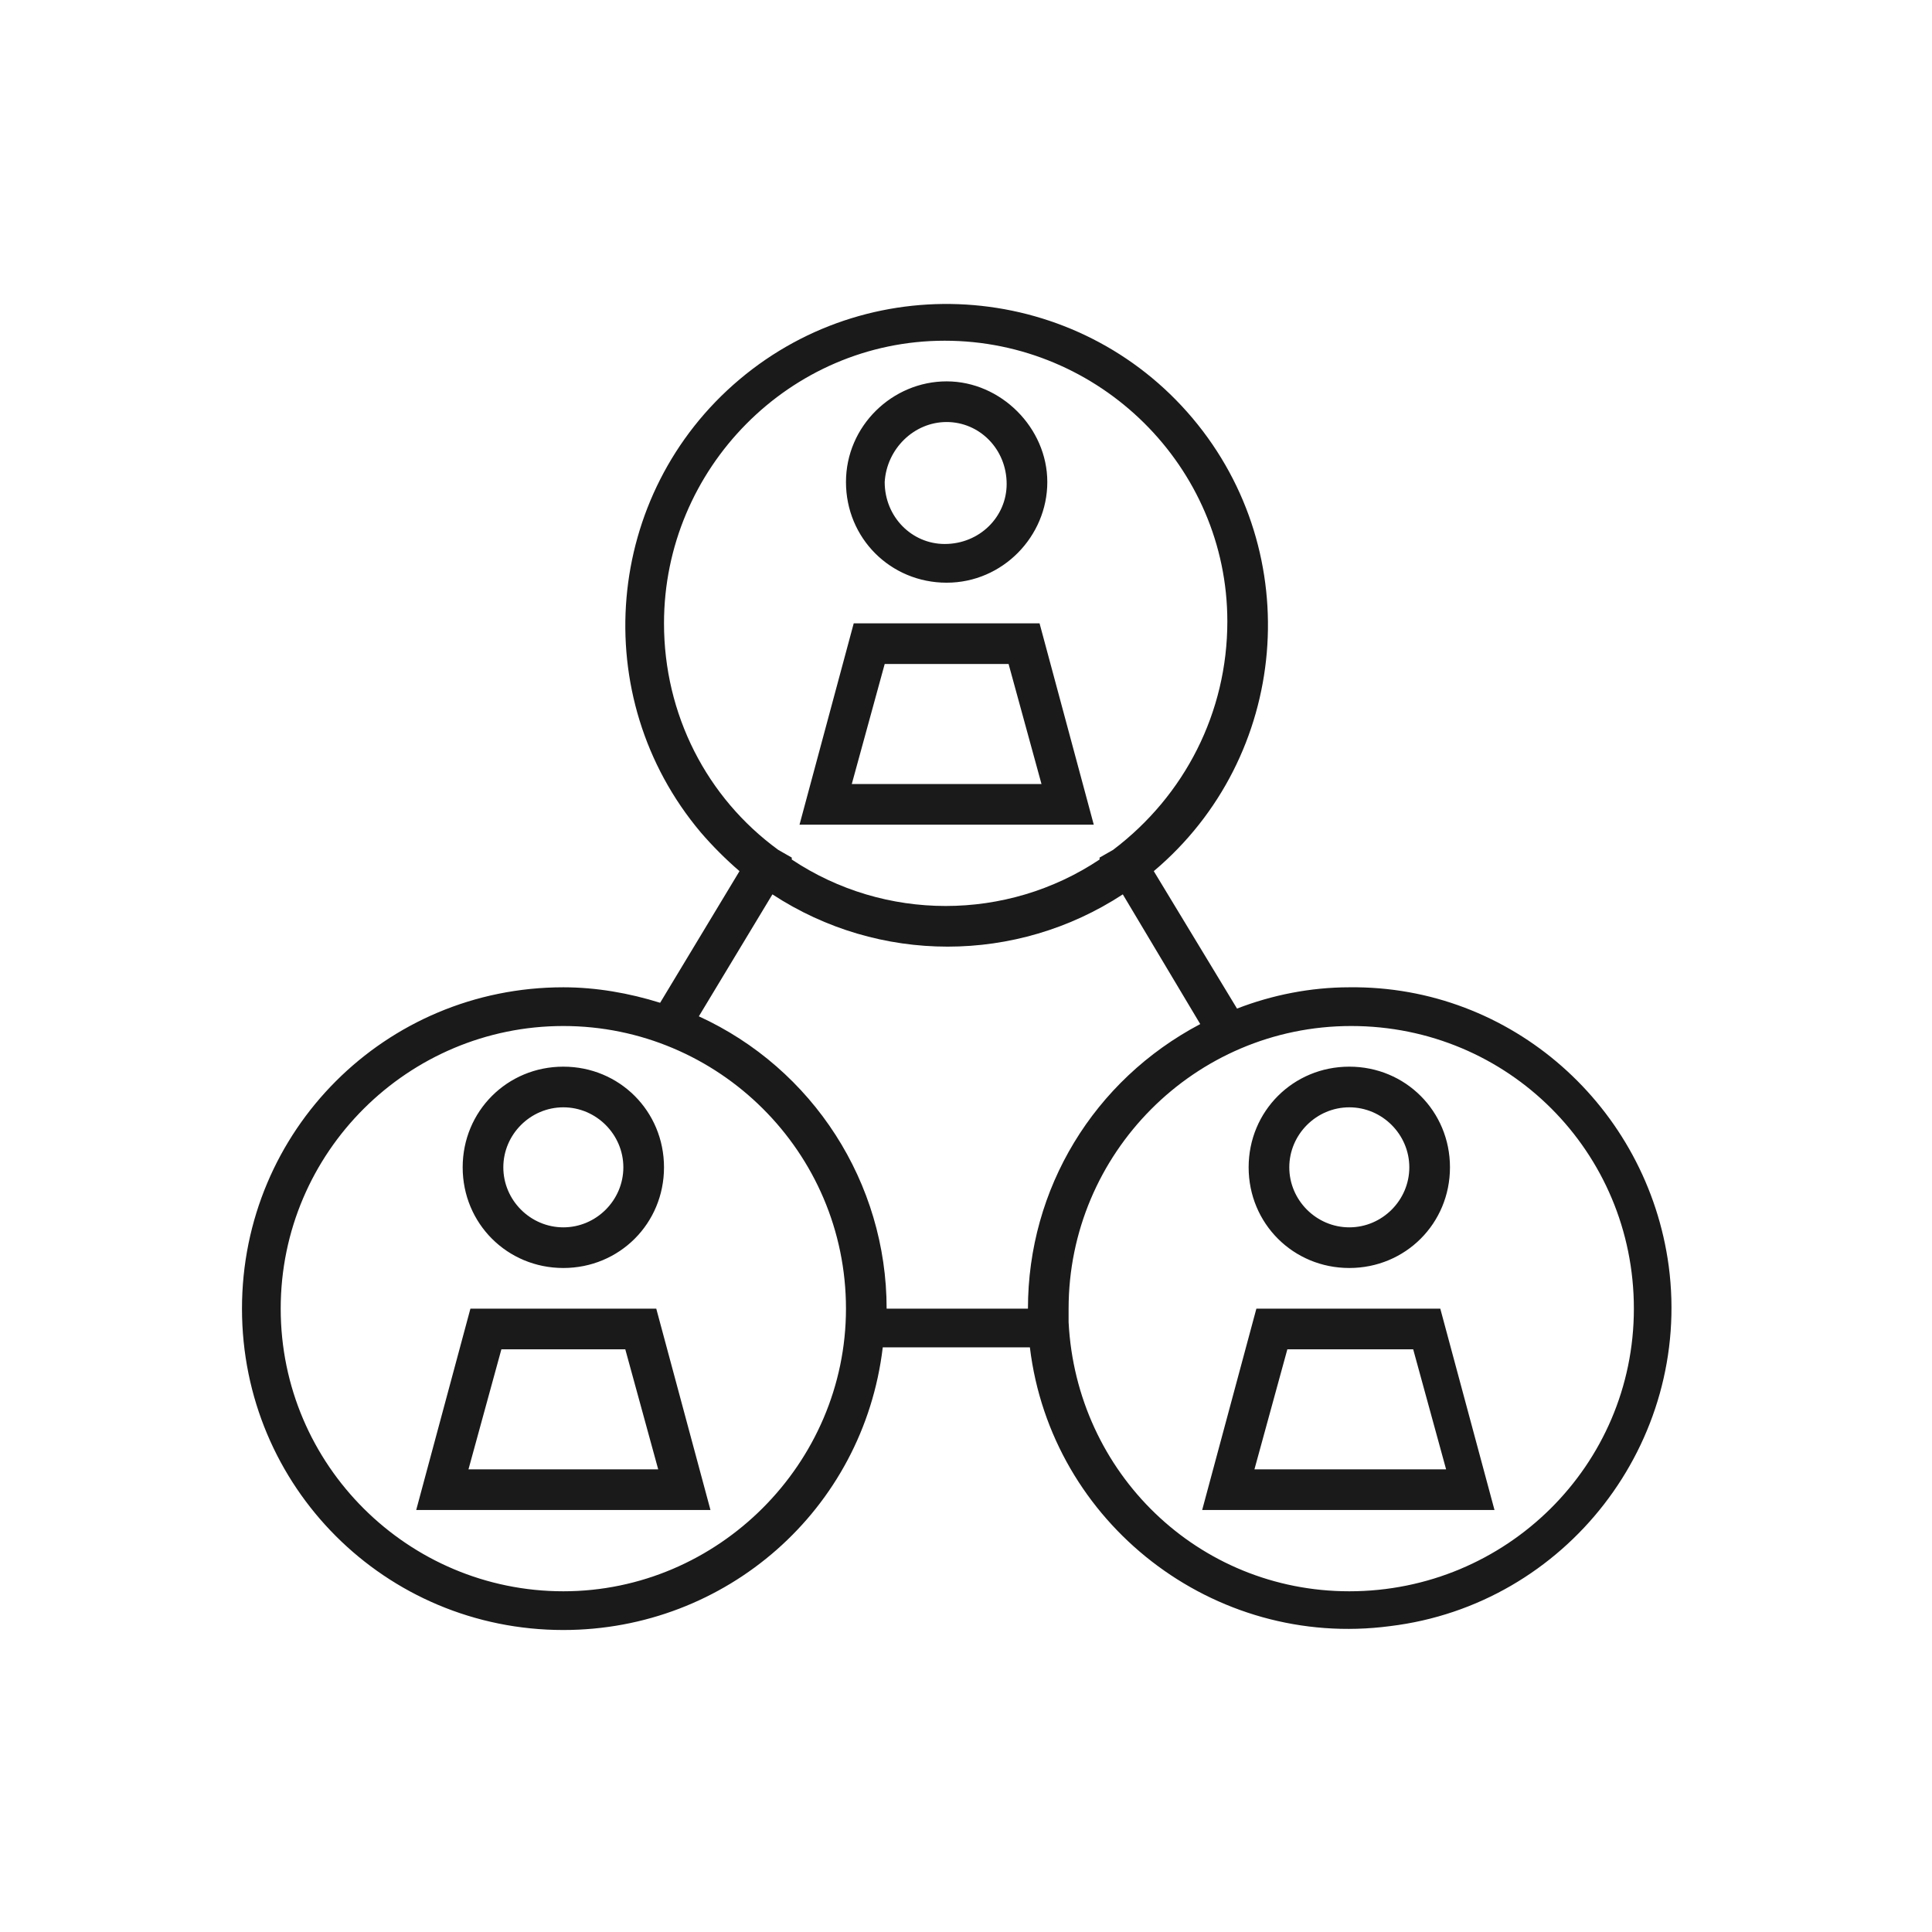 <?xml version="1.0" encoding="utf-8"?>
<!-- Generator: Adobe Illustrator 24.3.0, SVG Export Plug-In . SVG Version: 6.00 Build 0)  -->
<svg version="1.1" id="Art_3.0" xmlns="http://www.w3.org/2000/svg" xmlns:xlink="http://www.w3.org/1999/xlink" x="0px" y="0px"
	 viewBox="0 0 99.8 99.8" style="enable-background:new 0 0 99.8 99.8;" xml:space="preserve">
<style type="text/css">
	.st0{fill:#1A1A1A;}
	.st1{fill:none;}
</style>
<path class="st0" d="M69.7,51c-2,0-4,0.4-5.8,1.1l-4.3-7.1c7-5.9,7.9-16.4,2-23.4s-16.4-7.9-23.4-2s-7.9,16.4-2,23.4
	c0.6,0.7,1.3,1.4,2,2l-4.1,6.8c-1.6-0.5-3.3-0.8-5-0.8c-9.2,0-16.6,7.4-16.6,16.6c0,9.2,7.4,16.6,16.6,16.6
	c8.4,0,15.5-6.2,16.5-14.6h7.6c1.1,9.1,9.5,15.6,18.6,14.4c9.1-1.1,15.6-9.5,14.4-18.6C85.1,57.2,78.1,50.9,69.7,51L69.7,51z
	 M34.3,32.2c0-8,6.5-14.6,14.5-14.6s14.6,6.5,14.6,14.5c0,4.7-2.2,9-5.9,11.8l-0.7,0.4v0.1c-4.8,3.2-11.1,3.2-15.9,0v-0.1l-0.7-0.4
	C36.5,41.2,34.3,36.9,34.3,32.2z M29.1,82.2c-8,0-14.6-6.5-14.6-14.6S21.1,53,29.1,53s14.6,6.5,14.6,14.6l0,0
	C43.7,75.6,37.1,82.2,29.1,82.2z M45.8,67.6c0-6.5-3.8-12.4-9.7-15.1l3.8-6.3c5.5,3.6,12.6,3.6,18.1,0l4,6.7
	c-5.5,2.9-8.9,8.5-8.9,14.7L45.8,67.6z M69.7,82.2c-7.8,0-14.1-6.1-14.5-13.9v-0.7l0,0c0-8,6.5-14.6,14.6-14.6s14.6,6.5,14.6,14.6
	S77.8,82.2,69.7,82.2C69.7,82.2,69.7,82.2,69.7,82.2z M64.9,67.6L62.1,78h15.1l-2.8-10.4L64.9,67.6z M64.8,75.9l1.7-6.2h6.5l1.7,6.2
	H64.8z M69.7,65.5c2.9,0,5.2-2.3,5.2-5.2s-2.3-5.2-5.2-5.2c-2.9,0-5.2,2.3-5.2,5.2c0,0,0,0,0,0C64.5,63.2,66.8,65.5,69.7,65.5z
	 M69.7,57.2c1.7,0,3.1,1.4,3.1,3.1c0,1.7-1.4,3.1-3.1,3.1c-1.7,0-3.1-1.4-3.1-3.1c0,0,0,0,0,0C66.6,58.6,68,57.2,69.7,57.2z
	 M24.3,67.6L21.5,78h15.2l-2.8-10.4L24.3,67.6z M24.2,75.9l1.7-6.2h6.4l1.7,6.2H24.2z M29.1,65.5c2.9,0,5.2-2.3,5.2-5.2
	c0-2.9-2.3-5.2-5.2-5.2c-2.9,0-5.2,2.3-5.2,5.2c0,0,0,0,0,0C23.9,63.2,26.2,65.5,29.1,65.5z M29.1,57.2c1.7,0,3.1,1.4,3.1,3.1
	c0,1.7-1.4,3.1-3.1,3.1c-1.7,0-3.1-1.4-3.1-3.1C26,58.6,27.4,57.2,29.1,57.2z M53.7,32.2h-9.6l-2.8,10.4h15.2L53.7,32.2z M45.7,34.3
	h6.4l1.7,6.2H44L45.7,34.3z M48.9,30.1c2.9,0,5.2-2.4,5.2-5.2s-2.4-5.2-5.2-5.2c-2.8,0-5.2,2.3-5.2,5.2C43.7,27.8,46,30.1,48.9,30.1
	C48.9,30.2,48.9,30.2,48.9,30.1z M48.9,21.8c1.7,0,3.1,1.4,3.1,3.2c0,1.7-1.4,3.1-3.2,3.1c-1.7,0-3.1-1.4-3.1-3.2c0,0,0,0,0,0
	C45.8,23.2,47.2,21.8,48.9,21.8C48.9,21.8,48.9,21.8,48.9,21.8z"/>
<rect class="st1" width="99.8" height="99.8"/>
</svg>
